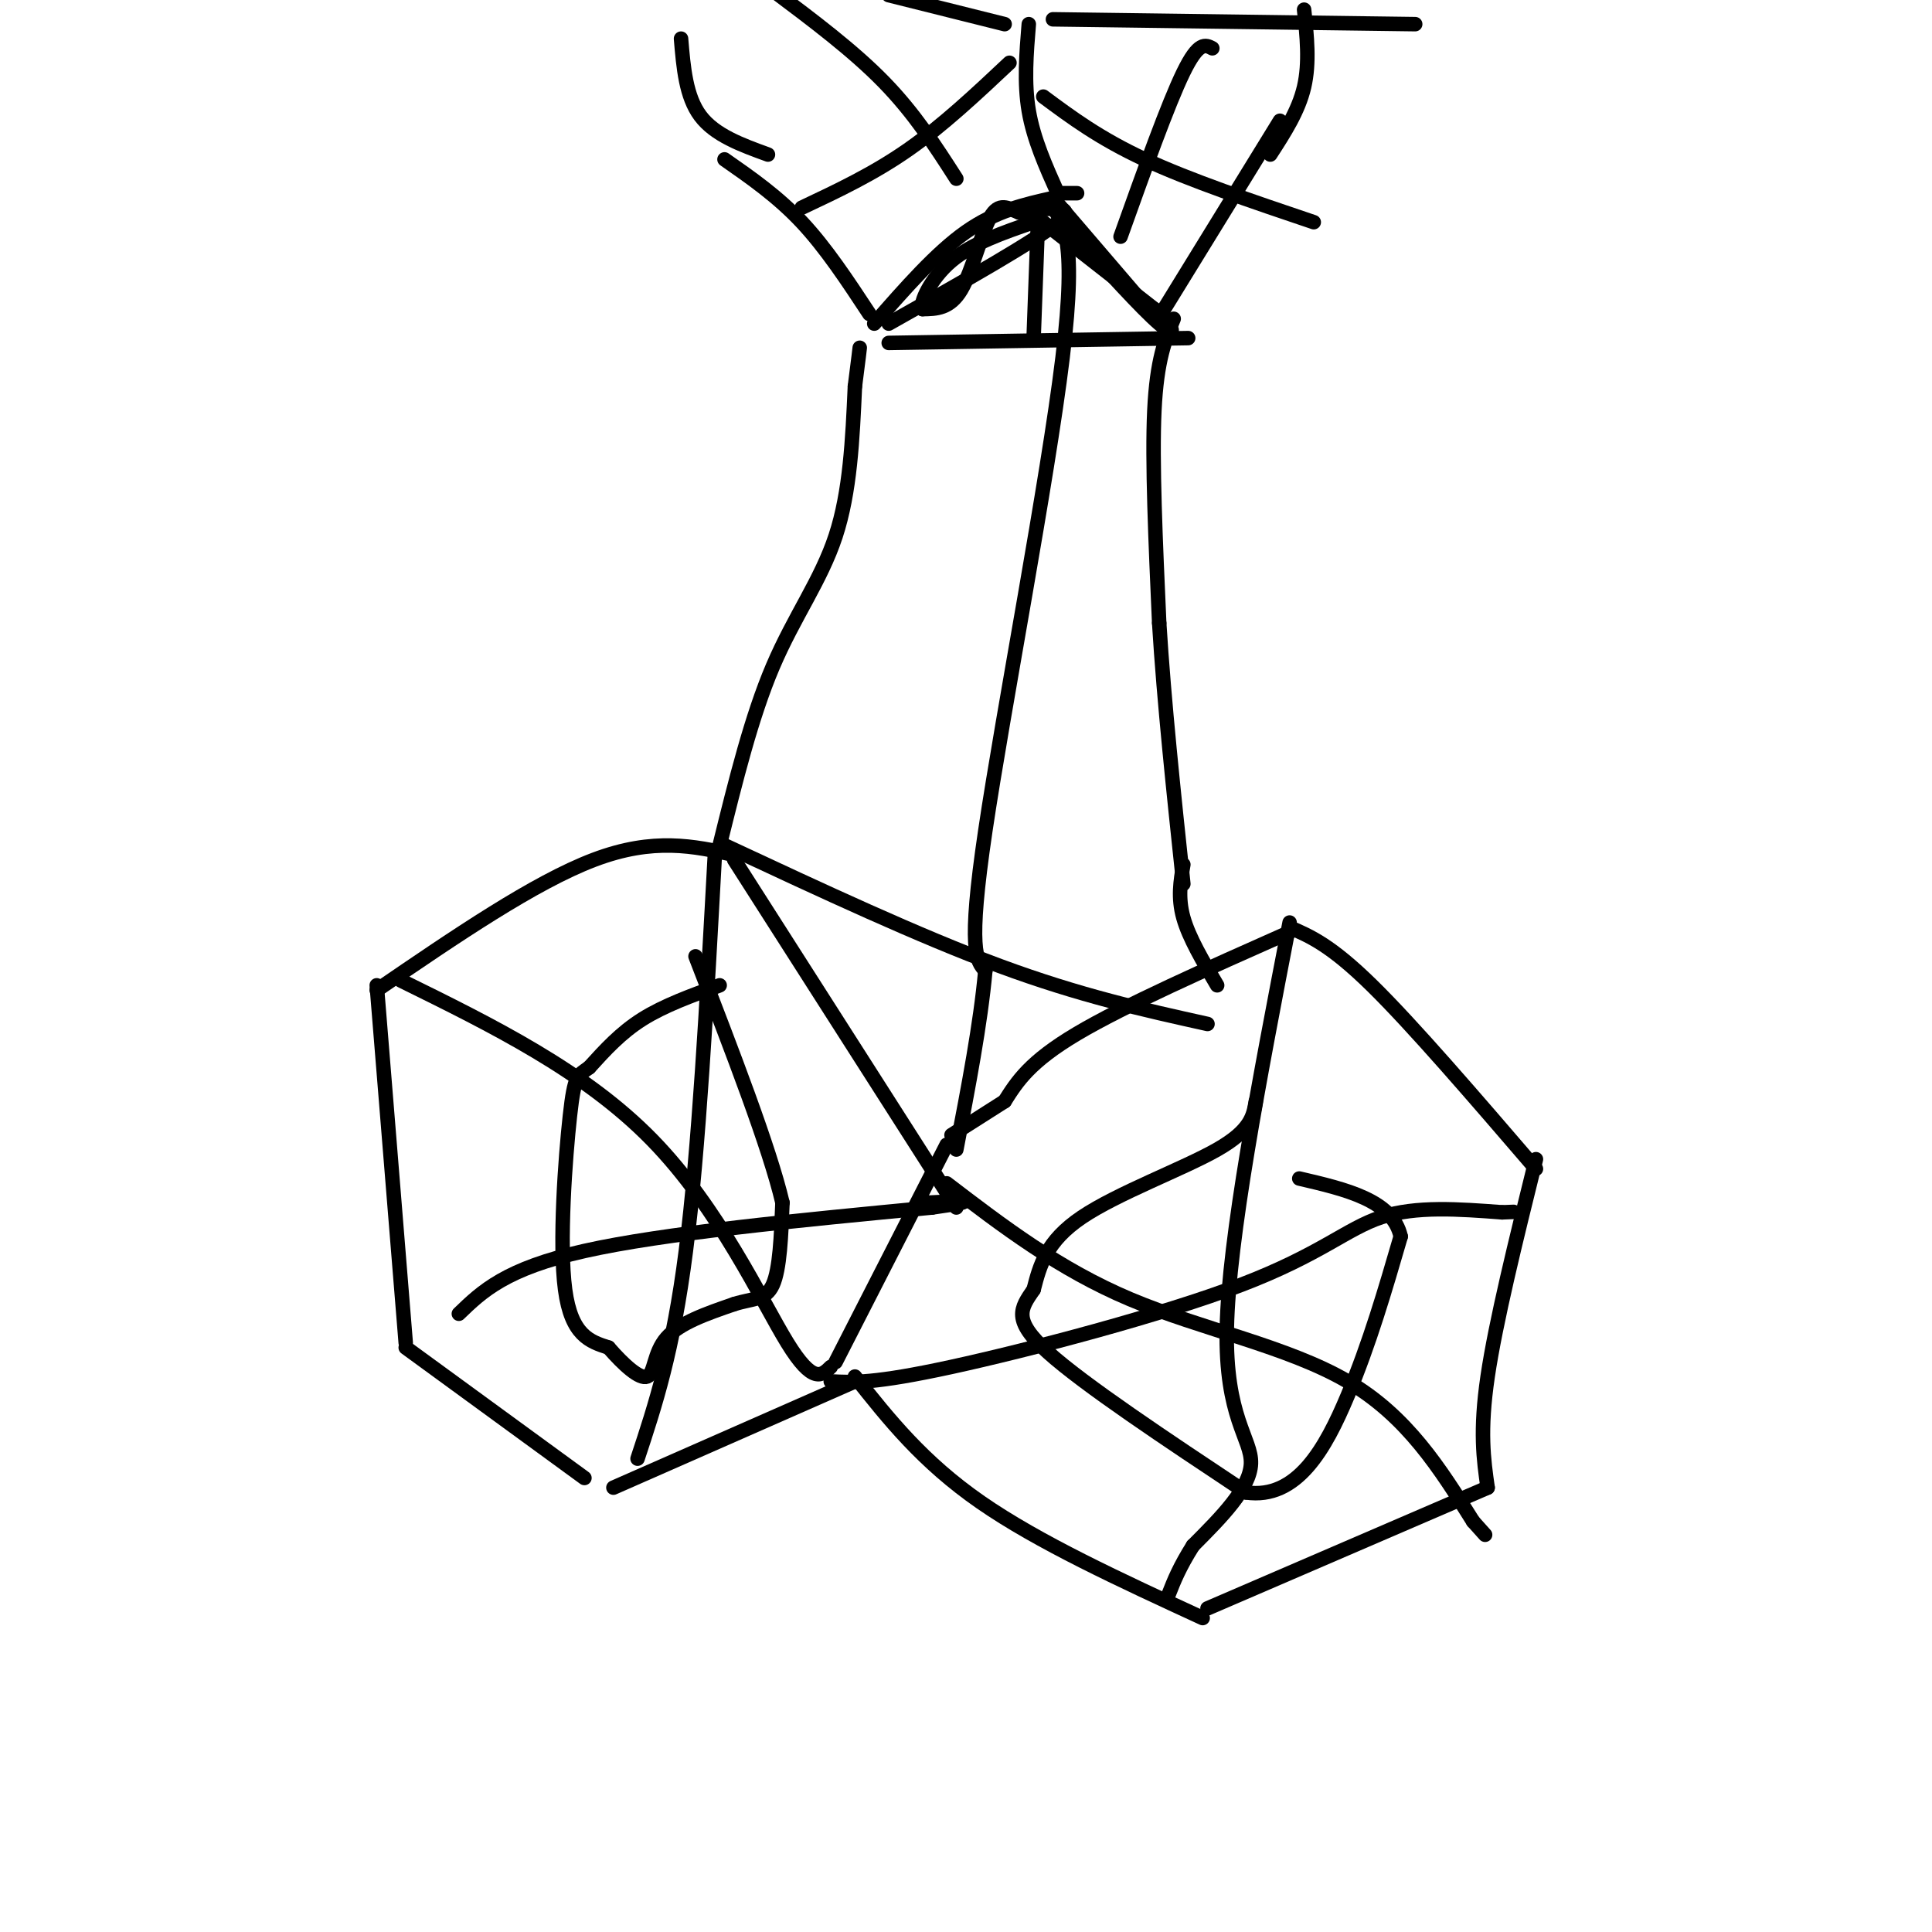 <svg viewBox='0 0 400 400' version='1.1' xmlns='http://www.w3.org/2000/svg' xmlns:xlink='http://www.w3.org/1999/xlink'><g fill='none' stroke='rgb(0,0,0)' stroke-width='3' stroke-linecap='round' stroke-linejoin='round'><path d='M127,308c0.000,0.000 50.000,-22.000 50,-22'/><path d='M177,285c7.000,8.833 14.000,17.667 26,26c12.000,8.333 29.000,16.167 46,24'/><path d='M250,333c0.000,0.000 58.000,-25.000 58,-25'/><path d='M308,308c-0.833,-5.833 -1.667,-11.667 0,-23c1.667,-11.333 5.833,-28.167 10,-45'/><path d='M318,242c-12.750,-14.833 -25.500,-29.667 -34,-38c-8.500,-8.333 -12.750,-10.167 -17,-12'/><path d='M267,193c-17.083,7.583 -34.167,15.167 -44,21c-9.833,5.833 -12.417,9.917 -15,14'/><path d='M208,228c0.000,0.000 -11.000,7.000 -11,7'/><path d='M196,237c0.000,0.000 -23.000,45.000 -23,45'/><path d='M121,306c0.000,0.000 -37.000,-27.000 -37,-27'/><path d='M84,278c0.000,0.000 -6.000,-74.000 -6,-74'/><path d='M78,205c16.333,-11.167 32.667,-22.333 45,-27c12.333,-4.667 20.667,-2.833 29,-1'/><path d='M152,178c0.000,0.000 46.000,72.000 46,72'/><path d='M267,191c-6.311,32.733 -12.622,65.467 -13,84c-0.378,18.533 5.178,22.867 5,28c-0.178,5.133 -6.089,11.067 -12,17'/><path d='M247,320c-2.833,4.500 -3.917,7.250 -5,10'/><path d='M196,245c11.622,8.889 23.244,17.778 38,24c14.756,6.222 32.644,9.778 45,17c12.356,7.222 19.178,18.111 26,29'/><path d='M305,315c4.333,4.833 2.167,2.417 0,0'/><path d='M172,286c4.494,0.244 8.988,0.488 25,-3c16.012,-3.488 43.542,-10.708 60,-17c16.458,-6.292 21.845,-11.655 29,-14c7.155,-2.345 16.077,-1.673 25,-1'/><path d='M311,251c4.167,-0.167 2.083,-0.083 0,0'/><path d='M148,177c-1.667,30.583 -3.333,61.167 -6,82c-2.667,20.833 -6.333,31.917 -10,43'/><path d='M95,272c4.833,-4.667 9.667,-9.333 26,-13c16.333,-3.667 44.167,-6.333 72,-9'/><path d='M193,250c11.833,-1.667 5.417,-1.333 -1,-1'/><path d='M83,203c19.044,9.378 38.089,18.756 52,33c13.911,14.244 22.689,33.356 28,42c5.311,8.644 7.156,6.822 9,5'/><path d='M149,204c-5.750,2.083 -11.500,4.167 -16,7c-4.500,2.833 -7.750,6.417 -11,10'/><path d='M122,221c-2.440,1.810 -3.042,1.333 -4,10c-0.958,8.667 -2.274,26.476 -1,36c1.274,9.524 5.137,10.762 9,12'/><path d='M126,279c3.131,3.607 6.458,6.625 8,6c1.542,-0.625 1.298,-4.893 4,-8c2.702,-3.107 8.351,-5.054 14,-7'/><path d='M152,270c3.867,-1.222 6.533,-0.778 8,-4c1.467,-3.222 1.733,-10.111 2,-17'/><path d='M162,249c-2.667,-11.333 -10.333,-31.167 -18,-51'/><path d='M260,228c-0.489,3.000 -0.978,6.000 -8,10c-7.022,4.000 -20.578,9.000 -28,14c-7.422,5.000 -8.711,10.000 -10,15'/><path d='M214,267c-2.711,3.933 -4.489,6.267 3,13c7.489,6.733 24.244,17.867 41,29'/><path d='M258,309c10.556,1.533 16.444,-9.133 21,-20c4.556,-10.867 7.778,-21.933 11,-33'/><path d='M290,256c-1.667,-7.500 -11.333,-9.750 -21,-12'/><path d='M149,175c3.289,-13.311 6.578,-26.622 11,-37c4.422,-10.378 9.978,-17.822 13,-27c3.022,-9.178 3.511,-20.089 4,-31'/><path d='M177,80c0.833,-6.500 0.917,-7.250 1,-8'/><path d='M181,67c6.417,-7.333 12.833,-14.667 19,-19c6.167,-4.333 12.083,-5.667 18,-7'/><path d='M218,41c0.000,0.000 24.000,28.000 24,28'/><path d='M243,66c-1.750,4.250 -3.500,8.500 -4,19c-0.500,10.500 0.250,27.250 1,44'/><path d='M240,129c1.000,16.333 3.000,35.167 5,54'/><path d='M245,179c-0.583,3.417 -1.167,6.833 0,11c1.167,4.167 4.083,9.083 7,14'/><path d='M184,71c0.000,0.000 62.000,-1.000 62,-1'/><path d='M217,42c3.044,3.267 6.089,6.533 3,32c-3.089,25.467 -12.311,73.133 -16,98c-3.689,24.867 -1.844,26.933 0,29'/><path d='M204,201c-1.000,11.000 -3.500,24.000 -6,37'/><path d='M150,175c20.167,9.417 40.333,18.833 57,25c16.667,6.167 29.833,9.083 43,12'/><path d='M180,65c-4.500,-6.833 -9.000,-13.667 -14,-19c-5.000,-5.333 -10.500,-9.167 -16,-13'/><path d='M241,64c0.000,0.000 24.000,-39.000 24,-39'/><path d='M219,40c-2.500,-5.583 -5.000,-11.167 -6,-17c-1.000,-5.833 -0.500,-11.917 0,-18'/><path d='M159,32c-5.500,-2.000 -11.000,-4.000 -14,-8c-3.000,-4.000 -3.500,-10.000 -4,-16'/><path d='M166,43c7.417,-3.500 14.833,-7.000 22,-12c7.167,-5.000 14.083,-11.500 21,-18'/><path d='M216,20c5.833,4.333 11.667,8.667 21,13c9.333,4.333 22.167,8.667 35,13'/><path d='M263,32c2.917,-4.500 5.833,-9.000 7,-14c1.167,-5.000 0.583,-10.500 0,-16'/><path d='M208,5c0.000,0.000 -24.000,-6.000 -24,-6'/><path d='M218,4c0.000,0.000 75.000,1.000 75,1'/><path d='M198,37c-4.333,-6.750 -8.667,-13.500 -15,-20c-6.333,-6.500 -14.667,-12.750 -23,-19'/><path d='M232,49c4.917,-13.750 9.833,-27.500 13,-34c3.167,-6.500 4.583,-5.750 6,-5'/><path d='M223,40c0.000,0.000 -3.000,0.000 -3,0'/><path d='M215,43c0.000,0.000 -1.000,27.000 -1,27'/><path d='M184,67c15.250,-8.583 30.500,-17.167 35,-21c4.500,-3.833 -1.750,-2.917 -8,-2'/><path d='M211,44c-2.333,-0.929 -4.167,-2.250 -6,1c-1.833,3.250 -3.667,11.071 -6,15c-2.333,3.929 -5.167,3.964 -8,4'/><path d='M191,64c-0.667,-1.244 1.667,-6.356 6,-10c4.333,-3.644 10.667,-5.822 17,-8'/><path d='M216,46c0.000,0.000 23.000,18.000 23,18'/><path d='M239,64c4.600,4.311 4.600,6.089 1,3c-3.600,-3.089 -10.800,-11.044 -18,-19'/><path d='M222,48c-3.000,-3.167 -1.500,-1.583 0,0'/></g>
</svg>